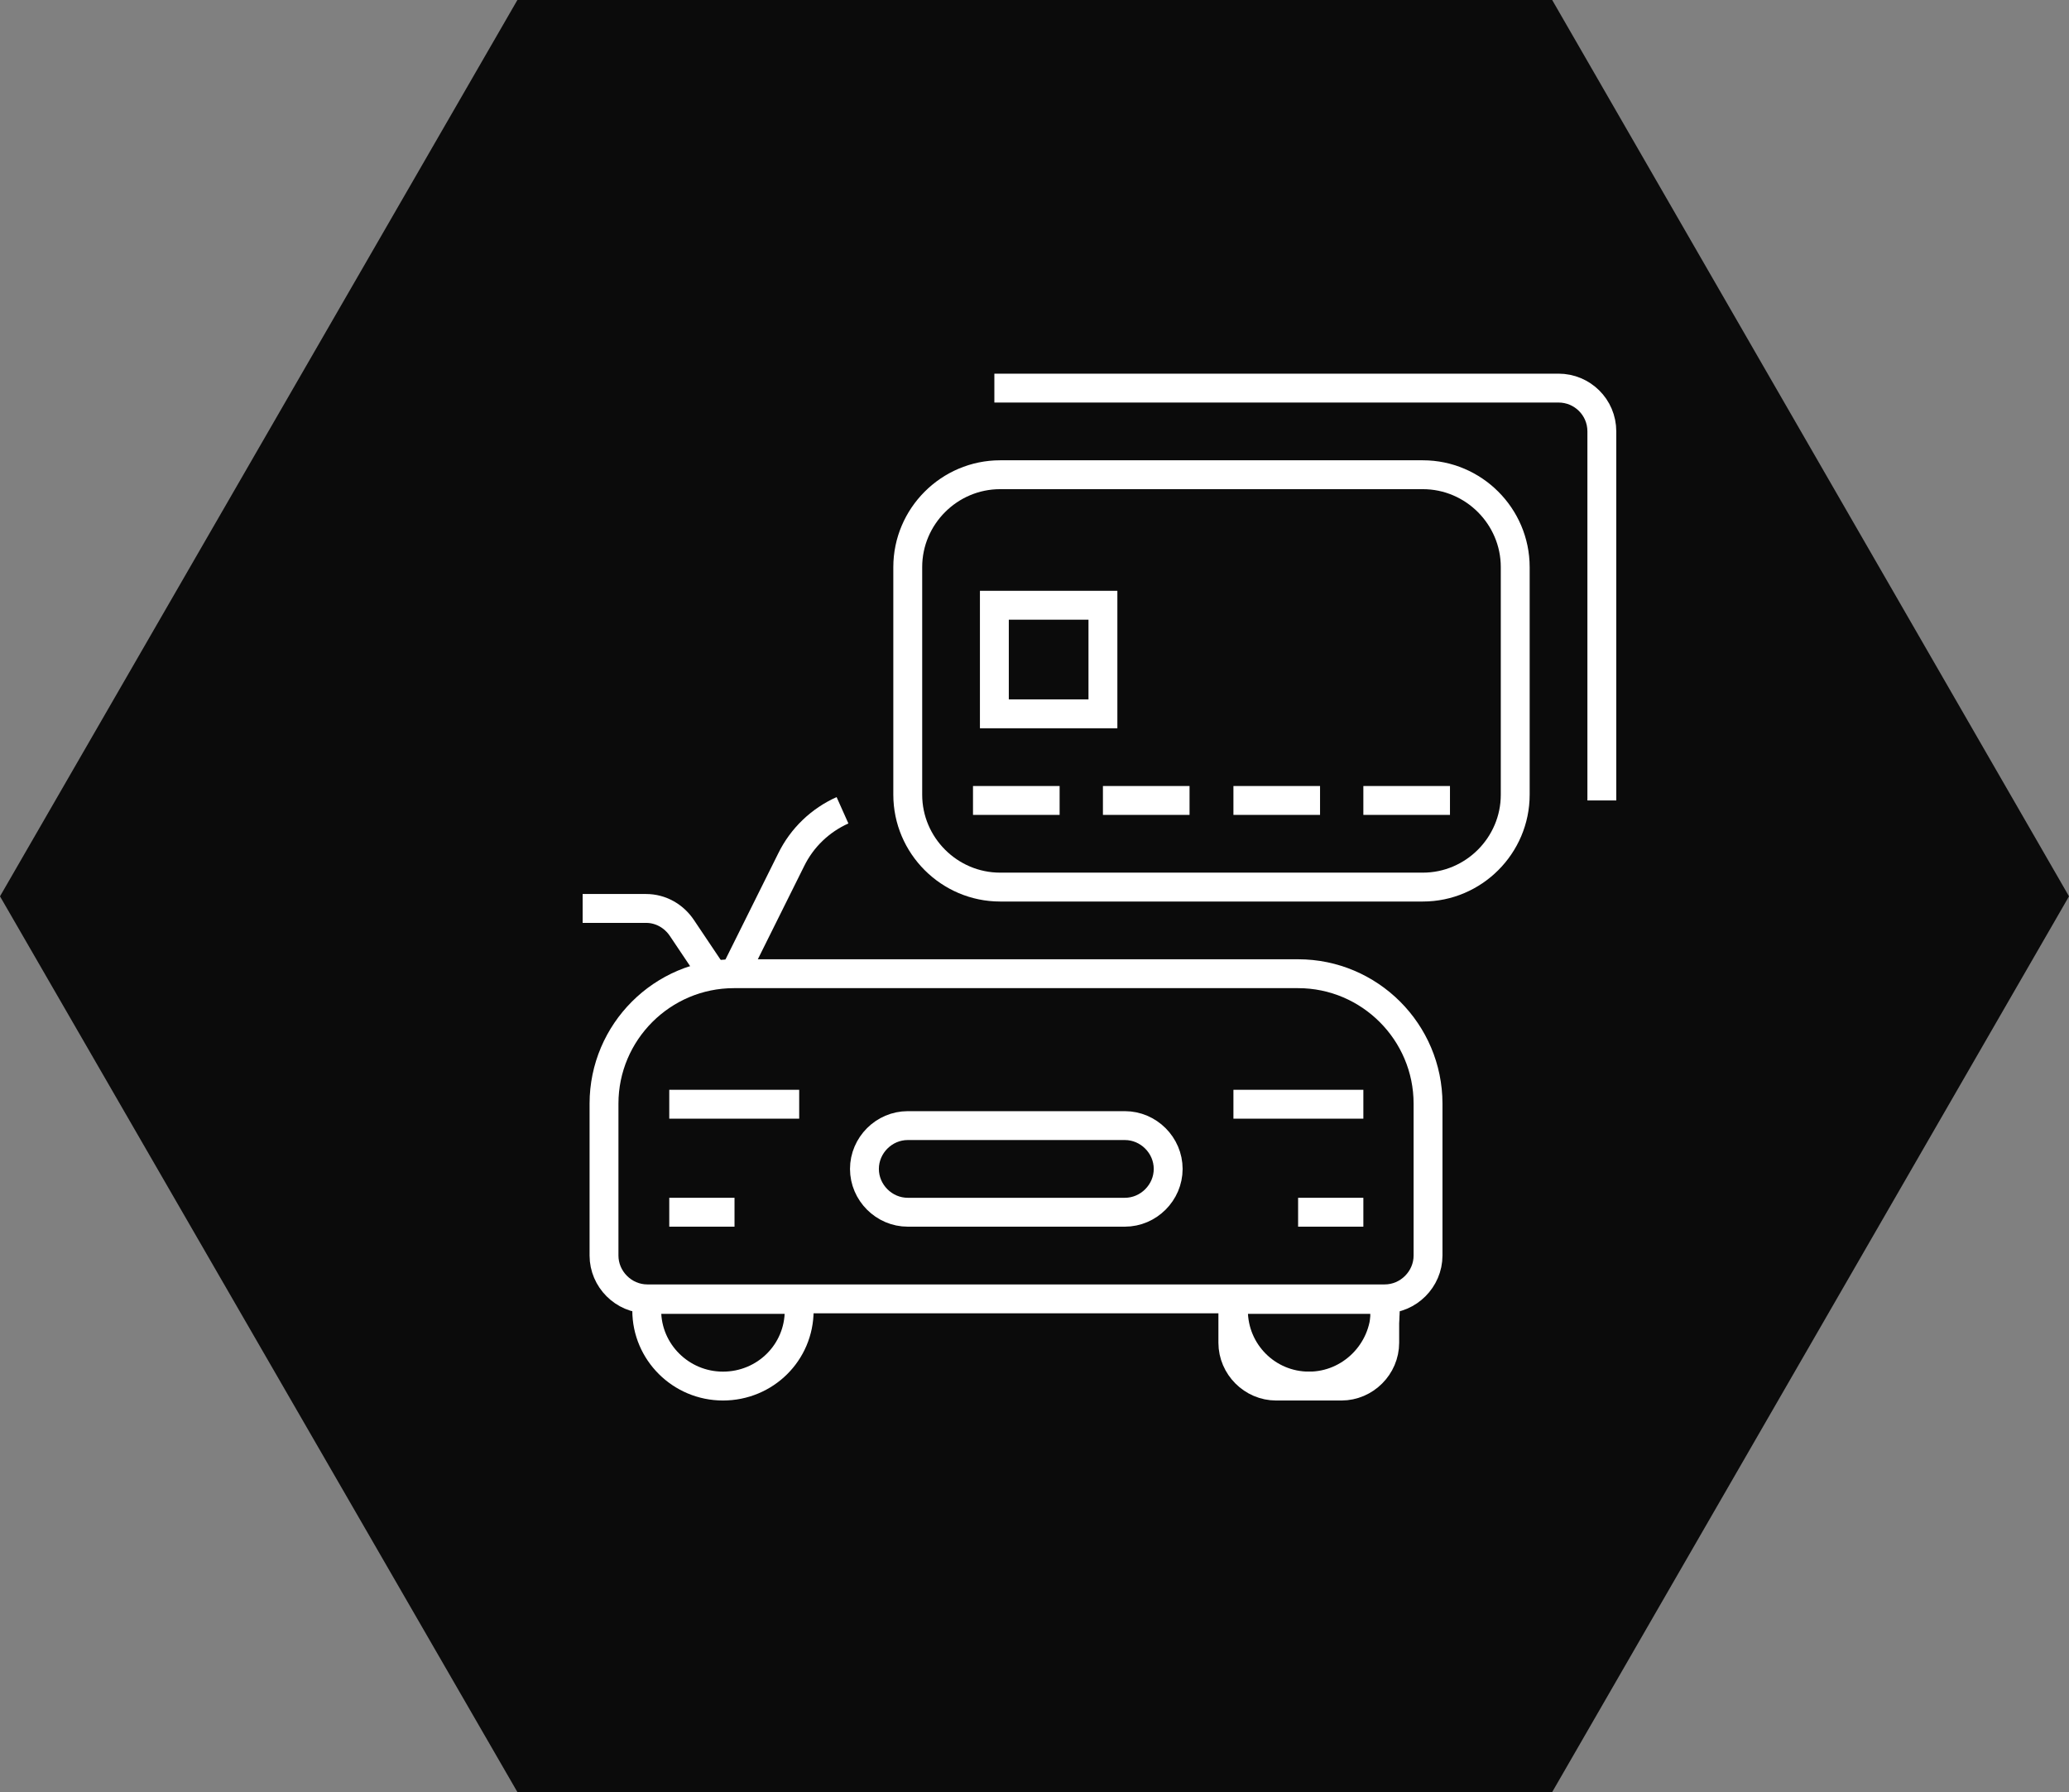 <?xml version="1.0" encoding="utf-8"?>
<!-- Generator: Adobe Illustrator 27.2.0, SVG Export Plug-In . SVG Version: 6.00 Build 0)  -->
<svg version="1.1" id="Layer_1" xmlns="http://www.w3.org/2000/svg" xmlns:xlink="http://www.w3.org/1999/xlink" x="0px" y="0px"
	 viewBox="0 0 358.3 310.3" style="enable-background:new 0 0 358.3 310.3;" xml:space="preserve">
<rect x="0" y="0" width="358.3" height="310.3" fill="#808080" stroke="none"/>
<style type="text/css">
	.st0{fill:#0b0b0b;}
	.st1{fill:none;stroke:#FFFFFF;stroke-width:5;stroke-miterlimit:10;}
</style>
<polygon class="st0" points="268.8,0 89.6,0 0,155.2 89.6,310.3 268.8,310.3 358.3,155.2 "/>
<path class="st1" d="M123.4,168.6l-5.3-7.9c-1.4-2.1-3.7-3.4-6.2-3.4h-11"/>
<path class="st1" d="M112.1,225h26.3v1.9c0,7.3-5.9,13.1-13.2,13.1l0,0c-7.3,0-13.2-5.9-13.2-13.1L112.1,225L112.1,225L112.1,225z"
	/>
<path class="st1" d="M127.2,168.6l9.8-19.7c1.9-3.9,5.1-6.9,8.9-8.6"/>
<line class="st1" x1="138.4" y1="191.2" x2="115.9" y2="191.2"/>
<line class="st1" x1="127.2" y1="209.9" x2="115.9" y2="209.9"/>
<path class="st1" d="M239.8,225v7.5c0,4.1-3.4,7.5-7.5,7.5h-11.3c-4.1,0-7.5-3.4-7.5-7.5V225"/>
<path class="st1" d="M226.7,240L226.7,240c-7.3,0-13.1-5.9-13.1-13.1V225h26.3v1.9C239.8,234.1,233.9,240,226.7,240L226.7,240z"/>
<line class="st1" x1="213.6" y1="191.2" x2="236.1" y2="191.2"/>
<line class="st1" x1="224.8" y1="209.9" x2="236.1" y2="209.9"/>
<path class="st1" d="M194.8,209.9c4.1,0,7.5-3.4,7.5-7.5s-3.4-7.5-7.5-7.5h-37.6c-4.1,0-7.5,3.4-7.5,7.5s3.4,7.5,7.5,7.5H194.8z"/>
<path class="st1" d="M224.8,168.6h-97.7c-12.4,0-22.5,10.1-22.5,22.5v26.3c0,4.1,3.4,7.5,7.5,7.5h127.7c4.1,0,7.5-3.4,7.5-7.5v-26.3
	C247.3,178.7,237.2,168.6,224.8,168.6L224.8,168.6z"/>
<path class="st1" d="M173.2,82.2h73.2c8.8,0,16,7.2,16,16v39.4c0,8.8-7.2,16-16,16h-73.2c-8.8,0-16-7.2-16-16V98.2
	C157.2,89.4,164.4,82.2,173.2,82.2z"/>
<rect x="172.2" y="104.8" class="st1" width="18.8" height="18.8"/>
<line class="st1" x1="168.5" y1="138.6" x2="183.5" y2="138.6"/>
<line class="st1" x1="191" y1="138.6" x2="206" y2="138.6"/>
<line class="st1" x1="213.6" y1="138.6" x2="228.6" y2="138.6"/>
<line class="st1" x1="236.1" y1="138.6" x2="251.1" y2="138.6"/>
<path class="st1" d="M277.4,138.6V74.7c0-4.2-3.4-7.5-7.5-7.5h-97.7"/>
</svg>
